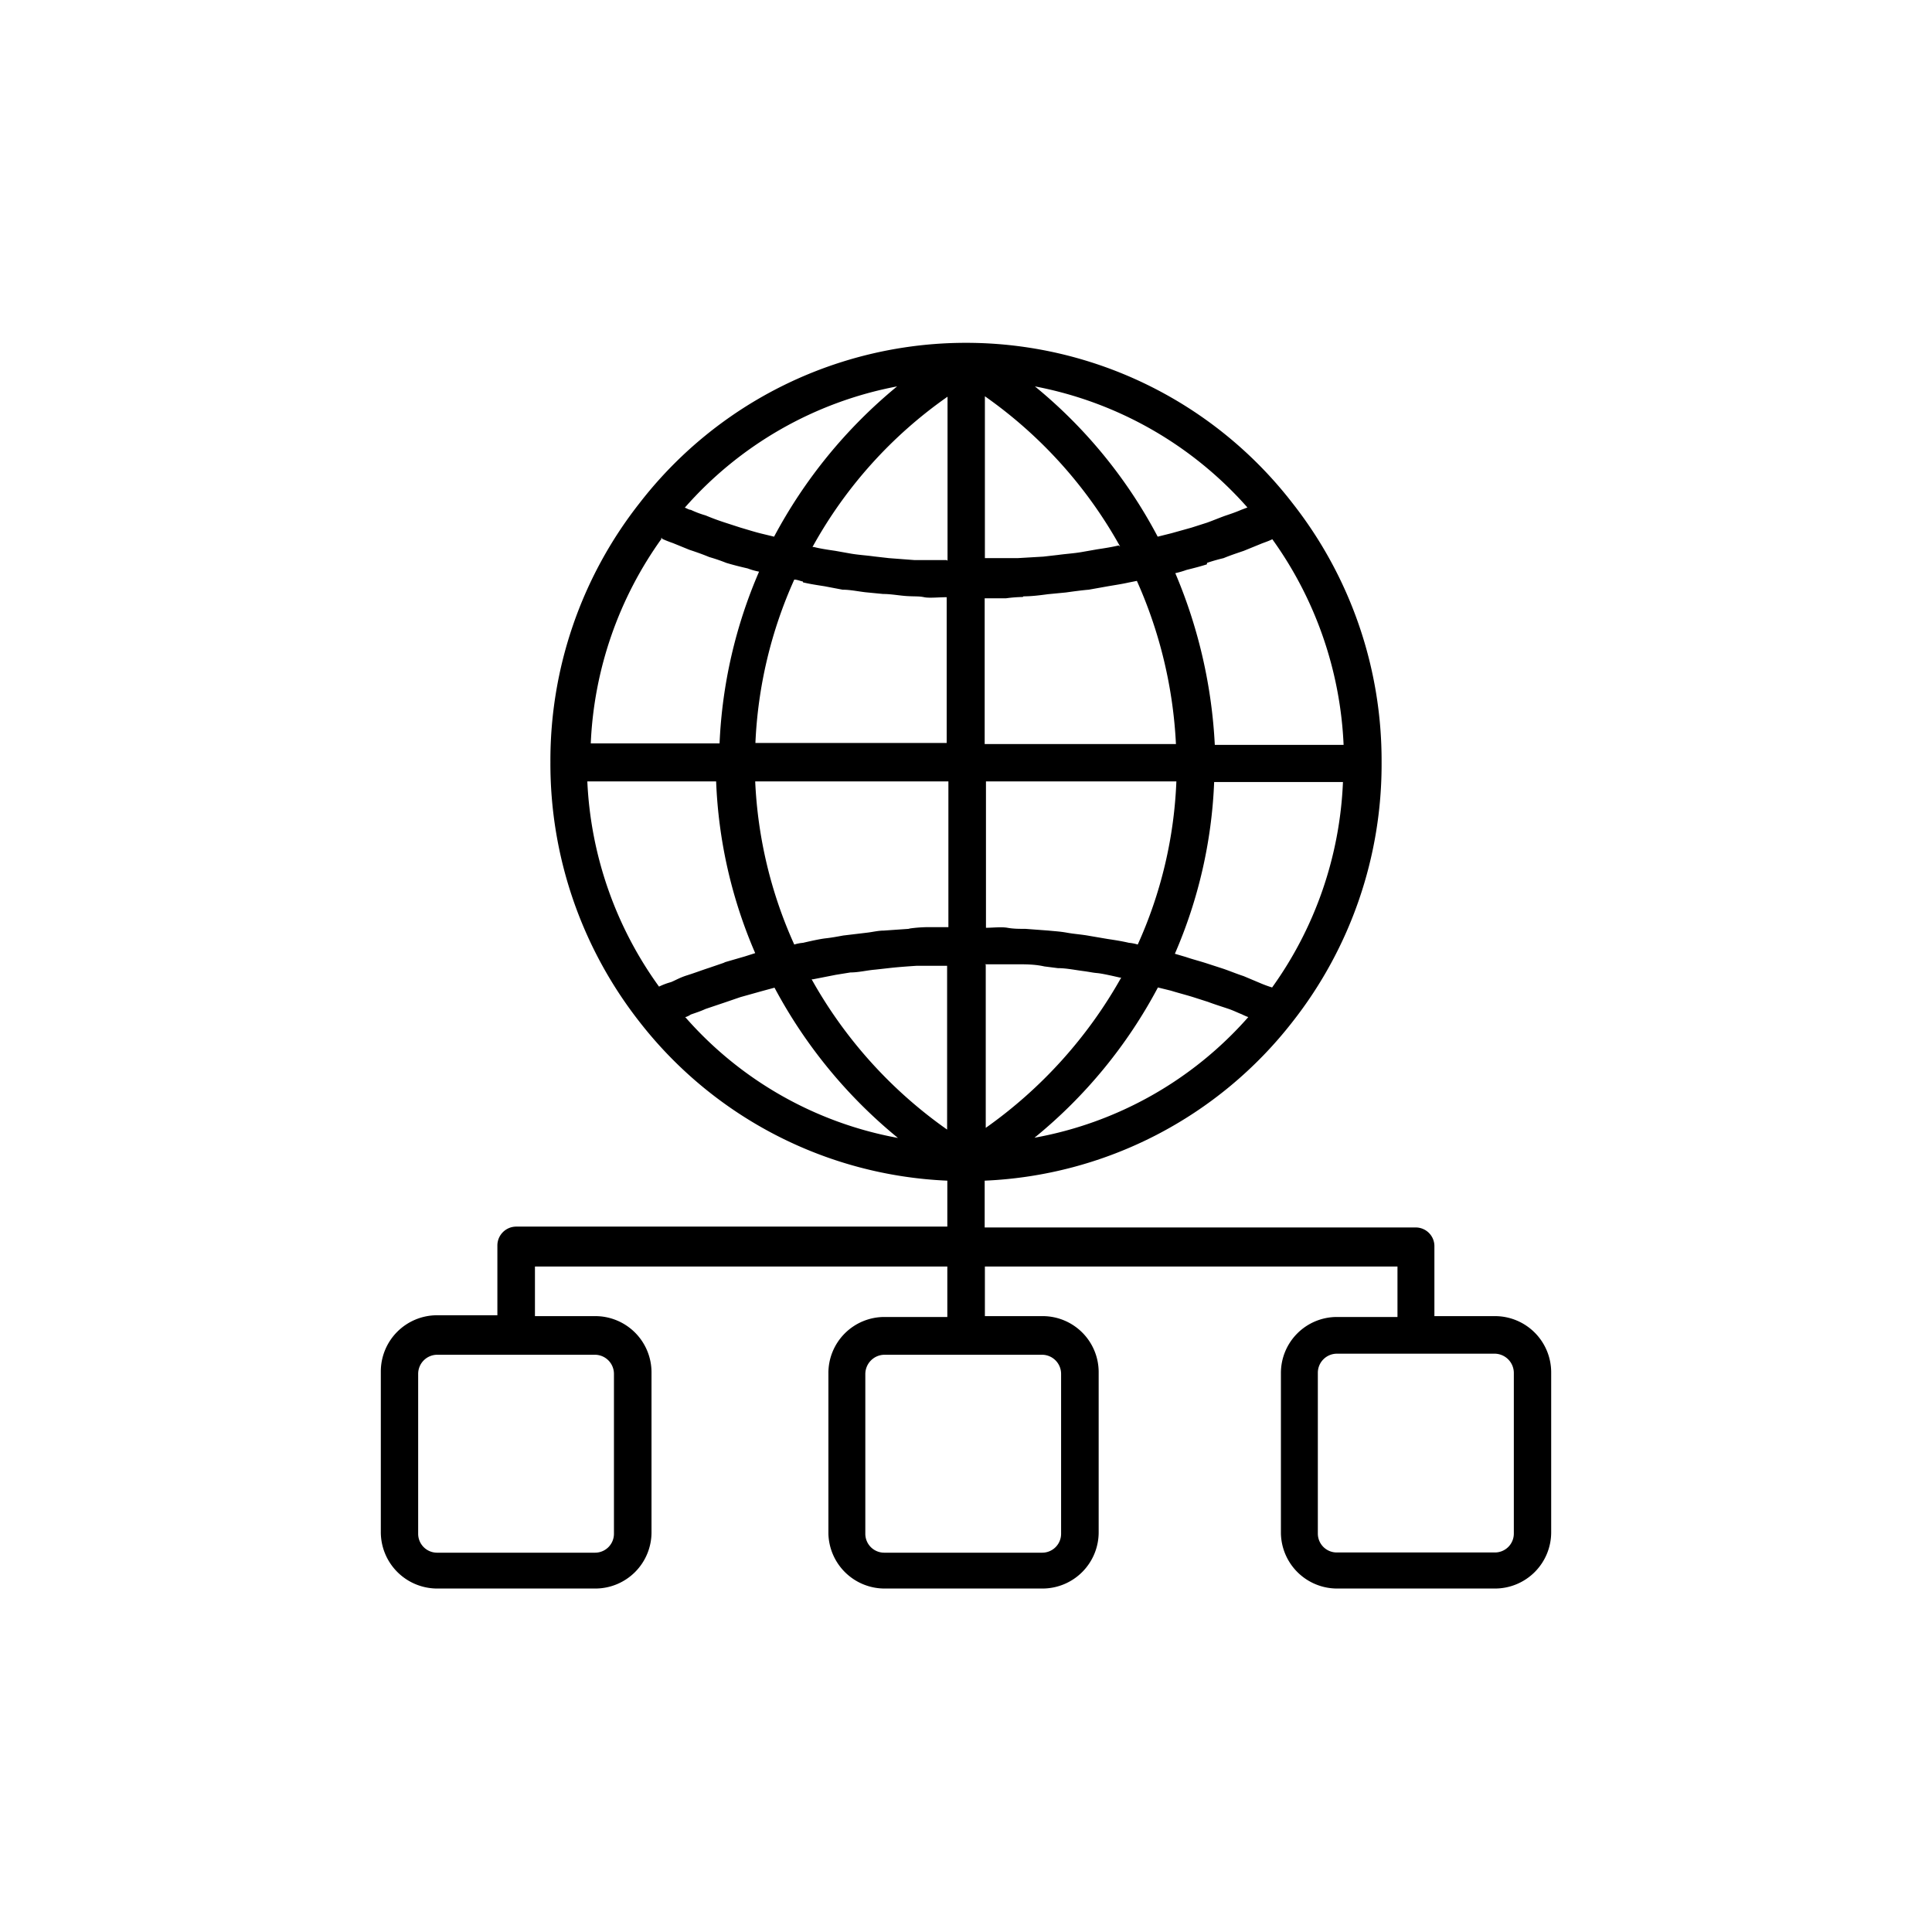 <svg id="Layer_1" data-name="Layer 1" xmlns="http://www.w3.org/2000/svg" viewBox="0 0 90 90"><defs><style>.cls-1{fill-rule:evenodd;}</style></defs><path class="cls-1" d="M69.64,61.31H66.82V58.07a.87.87,0,0,0-.86-.89H45.87V55A19.21,19.21,0,0,0,60.21,47.6a19.41,19.41,0,0,0,4.15-12.1h0a19.4,19.4,0,0,0-4.15-12.06,19.22,19.22,0,0,0-30.42,0A19.38,19.38,0,0,0,25.64,35.5h0a19.49,19.49,0,0,0,4.15,12.1h0A19.21,19.21,0,0,0,44.13,55v2.14H24.05a.88.88,0,0,0-.88.89v3.24H20.35a2.62,2.62,0,0,0-2.61,2.63v7.45A2.63,2.63,0,0,0,20.35,74h7.39a2.62,2.62,0,0,0,2.61-2.64V63.94a2.62,2.62,0,0,0-2.61-2.63H24.92V59H44.13v2.35H41.2a2.61,2.61,0,0,0-2.61,2.63v7.45A2.62,2.62,0,0,0,41.2,74h7.37a2.62,2.62,0,0,0,2.61-2.64V63.94a2.61,2.61,0,0,0-2.61-2.63H45.88V59H65.1v2.35H62.28a2.61,2.61,0,0,0-2.61,2.63v7.45A2.62,2.62,0,0,0,62.28,74h7.37a2.62,2.62,0,0,0,2.61-2.64V63.94a2.62,2.62,0,0,0-2.62-2.63ZM33.78,44.83l-.76.26c-.31.1-.65.23-1,.34s-.5.21-.76.32a3.19,3.19,0,0,0-.56.21,17.66,17.66,0,0,1-3.34-9.56h6a22.28,22.28,0,0,0,1.82,8l-.47.15-1,.29Zm-3-19.76a5.65,5.65,0,0,0,.57.23l.76.31c.3.1.62.21.93.34a8.19,8.19,0,0,1,.79.27c.33.1.65.18,1,.26a3.21,3.21,0,0,0,.53.15,22.58,22.58,0,0,0-1.84,8h-6a17.66,17.66,0,0,1,3.33-9.58Zm25.45,1.15A8.36,8.36,0,0,1,57,26c.31-.13.62-.23.94-.34l.76-.31c.19-.08.37-.13.57-.23a17.73,17.73,0,0,1,3.32,9.58h-6a23.47,23.47,0,0,0-1.84-8,4.19,4.19,0,0,0,.52-.15c.32-.08.64-.16.95-.26ZM59.26,46a5.54,5.54,0,0,1-.57-.21l-.76-.32c-.31-.1-.62-.23-.94-.34l-.8-.26c-.31-.1-.63-.18-.95-.29l-.51-.15a22.29,22.29,0,0,0,1.83-8h6A17.64,17.64,0,0,1,59.26,46ZM42.32,43.27l-1.15.08c-.26,0-.53.07-.8.1l-1.09.13c-.27.05-.54.1-.81.13s-.72.13-1.06.21A1.86,1.86,0,0,0,37,44a20.66,20.66,0,0,1-1.82-7.6h9v6.79c-.35,0-.7,0-1,0a6.83,6.83,0,0,0-.78.06ZM37.41,27.13c.34.08.68.13,1,.18l.84.16c.35,0,.72.08,1.07.12l.82.08c.39,0,.77.08,1.15.1s.52,0,.76.05.7,0,1.05,0v6.79H35.19A20.72,20.72,0,0,1,37,27c.13,0,.26.06.4.09Zm10.27.65c.38,0,.77-.05,1.14-.1l.83-.08c.36-.05.72-.1,1.07-.13l.84-.15c.34-.06.69-.11,1-.18l.4-.08a21.13,21.13,0,0,1,1.82,7.6H45.87V27.87c.34,0,.7,0,1,0a6.65,6.65,0,0,1,.77-.06Zm4.91,16.14c-.34-.08-.67-.13-1-.18l-.88-.15c-.33-.06-.67-.08-1-.14s-.58-.07-.87-.1l-1.07-.08c-.29,0-.56,0-.84-.05s-.7,0-1,0V36.4H54.8A20.35,20.35,0,0,1,53,44a2,2,0,0,0-.41-.08Zm-6.72,1c.31,0,.62,0,1,0,.15,0,.3,0,.47,0,.43,0,.87,0,1.31.1l.63.08c.38,0,.76.08,1.14.13s.46.08.69.1.71.13,1.06.21h.06a21.37,21.37,0,0,1-6.31,7V44.94Zm6.24-19.51c-.34.08-.67.13-1,.18l-.74.13c-.35.06-.71.08-1.07.13l-.7.08L47.4,26c-.2,0-.4,0-.59,0s-.62,0-.93,0V18.46a21,21,0,0,1,6.3,7Zm-8,.68c-.31,0-.62,0-.93,0s-.39,0-.59,0L41.41,26l-.7-.08c-.36-.05-.72-.07-1.07-.13l-.73-.13c-.34-.05-.69-.1-1-.18h-.06a20.76,20.76,0,0,1,6.29-7v7.65ZM37.87,45.62l1.07-.21.68-.11c.38,0,.77-.1,1.14-.13l.63-.07c.43-.05.87-.08,1.31-.11l.48,0c.31,0,.63,0,.94,0v7.63a21.15,21.15,0,0,1-6.31-7ZM48.19,53a22.78,22.78,0,0,0,5.75-7l.61.15c.32.1.64.18,1,.29l.72.23c.29.11.61.21.91.31s.46.19.67.27a2.48,2.48,0,0,0,.3.13A17.37,17.37,0,0,1,48.19,53Zm9.92-29.36-.29.11c-.23.1-.46.18-.7.26s-.59.23-.9.34l-.72.23-.93.26-.64.16a22.71,22.71,0,0,0-5.72-7,17.58,17.58,0,0,1,9.9,5.64ZM41.79,18a23.12,23.12,0,0,0-5.73,7l-.62-.15c-.32-.08-.63-.18-.94-.27l-.71-.23c-.31-.1-.61-.21-.92-.34a4.43,4.43,0,0,1-.69-.26c-.09,0-.2-.08-.28-.1A17.48,17.48,0,0,1,41.79,18ZM31.9,47.39a.88.88,0,0,0,.28-.13c.23-.08.45-.15.69-.26l.92-.31.7-.24,1-.28.59-.16a23,23,0,0,0,5.75,7,17.31,17.31,0,0,1-9.9-5.62ZM28.6,64v7.44a.88.88,0,0,1-.87.89H20.35a.88.88,0,0,1-.87-.89V64a.89.89,0,0,1,.87-.89h7.38a.89.89,0,0,1,.87.89Zm20.83,0v7.44a.88.88,0,0,1-.87.89H41.19a.88.88,0,0,1-.88-.89V64a.9.9,0,0,1,.88-.89h7.37a.89.89,0,0,1,.87.89Zm21.09,7.44a.88.88,0,0,1-.88.88H62.27a.88.88,0,0,1-.88-.88V63.94a.89.89,0,0,1,.88-.88h7.37a.9.9,0,0,1,.88.88v7.45Z"/></svg>